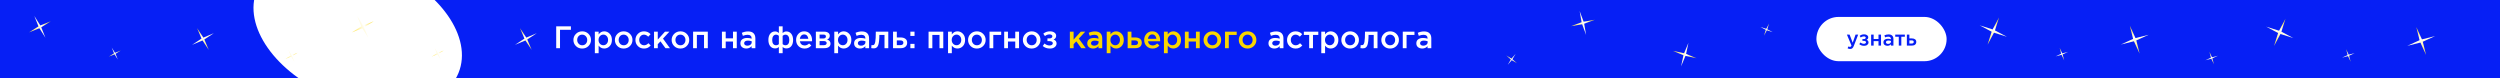 <svg width="1920" height="60" viewBox="0 0 1920 60" fill="none" xmlns="http://www.w3.org/2000/svg">
<g clip-path="url(#clip0_1271_234)">
<rect width="1920" height="60" fill="#061FF5"/>
<path d="M427.16 37V20.2H438.464V22.864H430.088V37H427.16ZM447.098 37.288C445.178 37.288 443.578 36.648 442.298 35.368C441.018 34.088 440.378 32.528 440.378 30.688C440.378 28.848 441.026 27.288 442.322 26.008C443.618 24.712 445.226 24.064 447.146 24.064C449.066 24.064 450.666 24.704 451.946 25.984C453.242 27.264 453.89 28.832 453.89 30.688C453.89 32.512 453.242 34.072 451.946 35.368C450.65 36.648 449.034 37.288 447.098 37.288ZM447.146 34.768C448.298 34.768 449.226 34.376 449.93 33.592C450.634 32.808 450.986 31.84 450.986 30.688C450.986 29.552 450.618 28.592 449.882 27.808C449.146 27.008 448.218 26.608 447.098 26.608C445.962 26.608 445.042 27 444.338 27.784C443.634 28.568 443.282 29.536 443.282 30.688C443.282 31.808 443.65 32.768 444.386 33.568C445.122 34.368 446.042 34.768 447.146 34.768ZM456.847 40.84V24.328H459.751V26.44C460.871 24.856 462.303 24.064 464.047 24.064C465.647 24.064 467.031 24.664 468.199 25.864C469.367 27.048 469.951 28.656 469.951 30.688C469.951 32.688 469.367 34.288 468.199 35.488C467.031 36.672 465.647 37.264 464.047 37.264C462.303 37.264 460.871 36.52 459.751 35.032V40.84H456.847ZM463.375 34.744C464.399 34.744 465.255 34.368 465.943 33.616C466.647 32.864 466.999 31.872 466.999 30.64C466.999 29.44 466.647 28.464 465.943 27.712C465.239 26.96 464.383 26.584 463.375 26.584C462.367 26.584 461.495 26.968 460.759 27.736C460.039 28.504 459.679 29.488 459.679 30.688C459.679 31.872 460.039 32.848 460.759 33.616C461.495 34.368 462.367 34.744 463.375 34.744ZM478.95 37.288C477.03 37.288 475.43 36.648 474.15 35.368C472.87 34.088 472.23 32.528 472.23 30.688C472.23 28.848 472.878 27.288 474.174 26.008C475.47 24.712 477.078 24.064 478.998 24.064C480.918 24.064 482.518 24.704 483.798 25.984C485.094 27.264 485.742 28.832 485.742 30.688C485.742 32.512 485.094 34.072 483.798 35.368C482.502 36.648 480.886 37.288 478.95 37.288ZM478.998 34.768C480.15 34.768 481.078 34.376 481.782 33.592C482.486 32.808 482.838 31.84 482.838 30.688C482.838 29.552 482.47 28.592 481.734 27.808C480.998 27.008 480.07 26.608 478.95 26.608C477.814 26.608 476.894 27 476.19 27.784C475.486 28.568 475.134 29.536 475.134 30.688C475.134 31.808 475.502 32.768 476.238 33.568C476.974 34.368 477.894 34.768 478.998 34.768ZM494.555 37.288C492.683 37.288 491.123 36.656 489.875 35.392C488.627 34.112 488.003 32.56 488.003 30.736V30.688C488.003 28.864 488.627 27.304 489.875 26.008C491.139 24.712 492.707 24.064 494.579 24.064C496.627 24.064 498.315 24.792 499.643 26.248L497.843 28.192C496.835 27.136 495.739 26.608 494.555 26.608C493.515 26.608 492.643 27 491.939 27.784C491.251 28.568 490.907 29.52 490.907 30.64V30.688C490.907 31.84 491.259 32.808 491.963 33.592C492.683 34.376 493.595 34.768 494.699 34.768C495.867 34.768 496.963 34.24 497.987 33.184L499.739 34.912C499.051 35.68 498.299 36.272 497.483 36.688C496.683 37.088 495.707 37.288 494.555 37.288ZM502.293 37V24.328H505.173V30.4L510.693 24.328H514.101L509.181 29.656L514.509 37H511.077L507.237 31.768L505.173 33.952V37H502.293ZM522.543 37.288C520.623 37.288 519.023 36.648 517.743 35.368C516.463 34.088 515.823 32.528 515.823 30.688C515.823 28.848 516.471 27.288 517.767 26.008C519.063 24.712 520.671 24.064 522.591 24.064C524.511 24.064 526.111 24.704 527.391 25.984C528.687 27.264 529.335 28.832 529.335 30.688C529.335 32.512 528.687 34.072 527.391 35.368C526.095 36.648 524.479 37.288 522.543 37.288ZM522.591 34.768C523.743 34.768 524.671 34.376 525.375 33.592C526.079 32.808 526.431 31.84 526.431 30.688C526.431 29.552 526.063 28.592 525.327 27.808C524.591 27.008 523.663 26.608 522.543 26.608C521.407 26.608 520.487 27 519.783 27.784C519.079 28.568 518.727 29.536 518.727 30.688C518.727 31.808 519.095 32.768 519.831 33.568C520.567 34.368 521.487 34.768 522.591 34.768ZM532.293 37V24.328H543.597V37H540.693V26.824H535.197V37H532.293ZM554.441 37V24.328H557.345V29.464H562.937V24.328H565.841V37H562.937V31.888H557.345V37H554.441ZM580.12 37H577.24V35.44C576.216 36.656 574.848 37.264 573.136 37.264C571.872 37.264 570.8 36.92 569.92 36.232C569.056 35.528 568.624 34.552 568.624 33.304C568.624 31.944 569.096 30.912 570.04 30.208C570.984 29.504 572.224 29.152 573.76 29.152C574.992 29.152 576.16 29.328 577.264 29.68V29.44C577.264 28.56 576.992 27.888 576.448 27.424C575.92 26.96 575.152 26.728 574.144 26.728C572.992 26.728 571.784 26.992 570.52 27.52L569.728 25.192C571.296 24.488 572.904 24.136 574.552 24.136C576.392 24.136 577.776 24.6 578.704 25.528C579.648 26.456 580.12 27.776 580.12 29.488V37ZM577.312 32.416V31.696C576.448 31.36 575.48 31.192 574.408 31.192C573.496 31.192 572.784 31.368 572.272 31.72C571.76 32.072 571.504 32.568 571.504 33.208C571.504 33.784 571.736 34.24 572.2 34.576C572.664 34.912 573.248 35.08 573.952 35.08C574.928 35.08 575.728 34.832 576.352 34.336C576.992 33.84 577.312 33.2 577.312 32.416ZM598.161 40.84V36.088C597.393 36.824 596.425 37.192 595.257 37.192C593.721 37.192 592.481 36.616 591.537 35.464C590.593 34.296 590.121 32.696 590.121 30.664C590.121 28.648 590.593 27.056 591.537 25.888C592.497 24.72 593.745 24.136 595.281 24.136C596.385 24.136 597.345 24.56 598.161 25.408V20.2H601.065V25.408C601.881 24.56 602.841 24.136 603.945 24.136C605.481 24.136 606.721 24.728 607.665 25.912C608.625 27.08 609.105 28.672 609.105 30.688C609.105 32.72 608.633 34.312 607.689 35.464C606.745 36.616 605.505 37.192 603.969 37.192C602.801 37.192 601.833 36.824 601.065 36.088V40.84H598.161ZM596.121 34.768C596.841 34.768 597.521 34.488 598.161 33.928V27.496C597.521 26.904 596.841 26.608 596.121 26.608C595.129 26.608 594.369 26.976 593.841 27.712C593.313 28.448 593.049 29.448 593.049 30.712C593.049 31.992 593.305 32.992 593.817 33.712C594.345 34.416 595.113 34.768 596.121 34.768ZM603.129 34.768C604.137 34.768 604.897 34.416 605.409 33.712C605.921 32.992 606.177 31.984 606.177 30.688C606.177 29.44 605.913 28.448 605.385 27.712C604.873 26.976 604.121 26.608 603.129 26.608C602.457 26.608 601.769 26.904 601.065 27.496V33.928C601.705 34.488 602.393 34.768 603.129 34.768ZM617.905 37.288C616.049 37.288 614.497 36.672 613.249 35.44C612.017 34.208 611.401 32.616 611.401 30.664C611.401 28.824 611.985 27.264 613.153 25.984C614.321 24.704 615.801 24.064 617.593 24.064C619.513 24.064 621.001 24.72 622.057 26.032C623.129 27.328 623.665 28.944 623.665 30.88C623.665 31.232 623.649 31.504 623.617 31.696H614.305C614.465 32.704 614.873 33.496 615.529 34.072C616.185 34.632 616.993 34.912 617.953 34.912C619.201 34.912 620.345 34.408 621.385 33.4L623.089 34.912C621.777 36.496 620.049 37.288 617.905 37.288ZM614.281 29.776H620.785C620.689 28.8 620.361 28 619.801 27.376C619.241 26.752 618.497 26.44 617.569 26.44C616.689 26.44 615.953 26.752 615.361 27.376C614.769 27.984 614.409 28.784 614.281 29.776ZM626.582 37V24.328H633.086C634.35 24.328 635.358 24.616 636.11 25.192C636.878 25.752 637.262 26.52 637.262 27.496C637.262 28.824 636.582 29.792 635.222 30.4C636.966 30.896 637.838 31.952 637.838 33.568C637.838 34.64 637.414 35.48 636.566 36.088C635.734 36.696 634.598 37 633.158 37H626.582ZM629.438 34.696H632.726C633.414 34.696 633.942 34.552 634.31 34.264C634.694 33.96 634.886 33.56 634.886 33.064C634.886 32.584 634.686 32.208 634.286 31.936C633.902 31.664 633.334 31.528 632.582 31.528H629.438V34.696ZM629.438 29.56H632.414C633.006 29.56 633.47 29.416 633.806 29.128C634.142 28.84 634.31 28.464 634.31 28C634.31 27.568 634.158 27.224 633.854 26.968C633.55 26.696 633.086 26.56 632.462 26.56H629.438V29.56ZM640.738 40.84V24.328H643.642V26.44C644.762 24.856 646.194 24.064 647.938 24.064C649.538 24.064 650.922 24.664 652.09 25.864C653.258 27.048 653.842 28.656 653.842 30.688C653.842 32.688 653.258 34.288 652.09 35.488C650.922 36.672 649.538 37.264 647.938 37.264C646.194 37.264 644.762 36.52 643.642 35.032V40.84H640.738ZM647.266 34.744C648.29 34.744 649.146 34.368 649.834 33.616C650.538 32.864 650.89 31.872 650.89 30.64C650.89 29.44 650.538 28.464 649.834 27.712C649.13 26.96 648.274 26.584 647.266 26.584C646.258 26.584 645.386 26.968 644.65 27.736C643.93 28.504 643.57 29.488 643.57 30.688C643.57 31.872 643.93 32.848 644.65 33.616C645.386 34.368 646.258 34.744 647.266 34.744ZM667.448 37H664.568V35.44C663.544 36.656 662.176 37.264 660.464 37.264C659.2 37.264 658.128 36.92 657.248 36.232C656.384 35.528 655.952 34.552 655.952 33.304C655.952 31.944 656.424 30.912 657.368 30.208C658.312 29.504 659.552 29.152 661.088 29.152C662.32 29.152 663.488 29.328 664.592 29.68V29.44C664.592 28.56 664.32 27.888 663.776 27.424C663.248 26.96 662.48 26.728 661.472 26.728C660.32 26.728 659.112 26.992 657.848 27.52L657.056 25.192C658.624 24.488 660.232 24.136 661.88 24.136C663.72 24.136 665.104 24.6 666.032 25.528C666.976 26.456 667.448 27.776 667.448 29.488V37ZM664.64 32.416V31.696C663.776 31.36 662.808 31.192 661.736 31.192C660.824 31.192 660.112 31.368 659.6 31.72C659.088 32.072 658.832 32.568 658.832 33.208C658.832 33.784 659.064 34.24 659.528 34.576C659.992 34.912 660.576 35.08 661.28 35.08C662.256 35.08 663.056 34.832 663.68 34.336C664.32 33.84 664.64 33.2 664.64 32.416ZM670.806 37.144C670.342 37.144 669.774 37.088 669.102 36.976L669.318 34.6C669.574 34.664 669.854 34.696 670.158 34.696C670.494 34.696 670.766 34.648 670.974 34.552C671.198 34.456 671.422 34.216 671.646 33.832C671.886 33.432 672.07 32.872 672.198 32.152C672.326 31.432 672.43 30.424 672.51 29.128C672.59 27.816 672.63 26.216 672.63 24.328H682.206V37H679.302V26.824H675.342C675.342 28.632 675.27 30.168 675.126 31.432C674.982 32.696 674.79 33.696 674.55 34.432C674.326 35.168 674.006 35.744 673.59 36.16C673.19 36.56 672.782 36.824 672.366 36.952C671.95 37.08 671.43 37.144 670.806 37.144ZM685.855 37V24.328H688.759V28.768H691.663C693.167 28.768 694.383 29.104 695.311 29.776C696.239 30.448 696.703 31.448 696.703 32.776C696.703 34.088 696.271 35.12 695.407 35.872C694.543 36.624 693.367 37 691.879 37H685.855ZM688.759 34.648H691.495C692.231 34.648 692.799 34.488 693.199 34.168C693.599 33.848 693.799 33.384 693.799 32.776C693.799 32.216 693.591 31.784 693.175 31.48C692.775 31.176 692.199 31.024 691.447 31.024H688.759V34.648ZM699.166 27.616V24.328H702.358V27.616H699.166ZM699.166 37V33.712H702.358V37H699.166ZM713.137 37V24.328H724.441V37H721.537V26.824H716.041V37H713.137ZM728.09 40.84V24.328H730.994V26.44C732.114 24.856 733.546 24.064 735.29 24.064C736.89 24.064 738.274 24.664 739.442 25.864C740.61 27.048 741.194 28.656 741.194 30.688C741.194 32.688 740.61 34.288 739.442 35.488C738.274 36.672 736.89 37.264 735.29 37.264C733.546 37.264 732.114 36.52 730.994 35.032V40.84H728.09ZM734.618 34.744C735.642 34.744 736.498 34.368 737.186 33.616C737.89 32.864 738.242 31.872 738.242 30.64C738.242 29.44 737.89 28.464 737.186 27.712C736.482 26.96 735.626 26.584 734.618 26.584C733.61 26.584 732.738 26.968 732.002 27.736C731.282 28.504 730.922 29.488 730.922 30.688C730.922 31.872 731.282 32.848 732.002 33.616C732.738 34.368 733.61 34.744 734.618 34.744ZM750.192 37.288C748.272 37.288 746.672 36.648 745.392 35.368C744.112 34.088 743.472 32.528 743.472 30.688C743.472 28.848 744.12 27.288 745.416 26.008C746.712 24.712 748.32 24.064 750.24 24.064C752.16 24.064 753.76 24.704 755.04 25.984C756.336 27.264 756.984 28.832 756.984 30.688C756.984 32.512 756.336 34.072 755.04 35.368C753.744 36.648 752.128 37.288 750.192 37.288ZM750.24 34.768C751.392 34.768 752.32 34.376 753.024 33.592C753.728 32.808 754.08 31.84 754.08 30.688C754.08 29.552 753.712 28.592 752.976 27.808C752.24 27.008 751.312 26.608 750.192 26.608C749.056 26.608 748.136 27 747.432 27.784C746.728 28.568 746.376 29.536 746.376 30.688C746.376 31.808 746.744 32.768 747.48 33.568C748.216 34.368 749.136 34.768 750.24 34.768ZM759.941 37V24.328H768.917V26.824H762.845V37H759.941ZM771.215 37V24.328H774.119V29.464H779.711V24.328H782.615V37H779.711V31.888H774.119V37H771.215ZM792.286 37.288C790.366 37.288 788.766 36.648 787.486 35.368C786.206 34.088 785.566 32.528 785.566 30.688C785.566 28.848 786.214 27.288 787.51 26.008C788.806 24.712 790.414 24.064 792.334 24.064C794.254 24.064 795.854 24.704 797.134 25.984C798.43 27.264 799.078 28.832 799.078 30.688C799.078 32.512 798.43 34.072 797.134 35.368C795.838 36.648 794.222 37.288 792.286 37.288ZM792.334 34.768C793.486 34.768 794.414 34.376 795.118 33.592C795.822 32.808 796.174 31.84 796.174 30.688C796.174 29.552 795.806 28.592 795.07 27.808C794.334 27.008 793.406 26.608 792.286 26.608C791.15 26.608 790.23 27 789.526 27.784C788.822 28.568 788.47 29.536 788.47 30.688C788.47 31.808 788.838 32.768 789.574 33.568C790.31 34.368 791.23 34.768 792.334 34.768ZM806.355 37.288C804.179 37.288 802.331 36.64 800.811 35.344L802.179 33.424C803.363 34.432 804.691 34.936 806.163 34.936C806.835 34.936 807.403 34.776 807.867 34.456C808.331 34.12 808.563 33.696 808.563 33.184C808.563 32.704 808.339 32.32 807.891 32.032C807.443 31.744 806.811 31.6 805.995 31.6H804.435V29.512H805.995C806.667 29.512 807.203 29.36 807.603 29.056C808.019 28.736 808.227 28.336 808.227 27.856C808.227 27.424 808.027 27.08 807.627 26.824C807.243 26.552 806.747 26.416 806.139 26.416C804.731 26.416 803.531 26.848 802.539 27.712L801.243 25.888C802.635 24.672 804.355 24.064 806.403 24.064C807.795 24.064 808.931 24.384 809.811 25.024C810.691 25.664 811.131 26.48 811.131 27.472C811.131 28.816 810.467 29.776 809.139 30.352C810.675 30.896 811.443 31.92 811.443 33.424C811.443 34.512 810.971 35.432 810.027 36.184C809.083 36.92 807.859 37.288 806.355 37.288ZM985.683 37H982.803V35.44C981.779 36.656 980.411 37.264 978.699 37.264C977.435 37.264 976.363 36.92 975.483 36.232C974.619 35.528 974.187 34.552 974.187 33.304C974.187 31.944 974.659 30.912 975.603 30.208C976.547 29.504 977.787 29.152 979.323 29.152C980.555 29.152 981.723 29.328 982.827 29.68V29.44C982.827 28.56 982.555 27.888 982.011 27.424C981.483 26.96 980.715 26.728 979.707 26.728C978.555 26.728 977.347 26.992 976.083 27.52L975.291 25.192C976.859 24.488 978.467 24.136 980.115 24.136C981.955 24.136 983.339 24.6 984.267 25.528C985.211 26.456 985.683 27.776 985.683 29.488V37ZM982.875 32.416V31.696C982.011 31.36 981.043 31.192 979.971 31.192C979.059 31.192 978.347 31.368 977.835 31.72C977.323 32.072 977.067 32.568 977.067 33.208C977.067 33.784 977.299 34.24 977.763 34.576C978.227 34.912 978.811 35.08 979.515 35.08C980.491 35.08 981.291 34.832 981.915 34.336C982.555 33.84 982.875 33.2 982.875 32.416ZM994.993 37.288C993.121 37.288 991.561 36.656 990.312 35.392C989.065 34.112 988.441 32.56 988.441 30.736V30.688C988.441 28.864 989.065 27.304 990.312 26.008C991.577 24.712 993.145 24.064 995.017 24.064C997.065 24.064 998.753 24.792 1000.08 26.248L998.281 28.192C997.273 27.136 996.177 26.608 994.993 26.608C993.953 26.608 993.081 27 992.377 27.784C991.689 28.568 991.345 29.52 991.345 30.64V30.688C991.345 31.84 991.697 32.808 992.401 33.592C993.121 34.376 994.033 34.768 995.137 34.768C996.305 34.768 997.401 34.24 998.425 33.184L1000.18 34.912C999.489 35.68 998.737 36.272 997.921 36.688C997.121 37.088 996.145 37.288 994.993 37.288ZM1005.44 37V26.824H1001.36V24.328H1012.45V26.824H1008.37V37H1005.44ZM1014.75 40.84V24.328H1017.66V26.44C1018.78 24.856 1020.21 24.064 1021.95 24.064C1023.55 24.064 1024.94 24.664 1026.11 25.864C1027.27 27.048 1027.86 28.656 1027.86 30.688C1027.86 32.688 1027.27 34.288 1026.11 35.488C1024.94 36.672 1023.55 37.264 1021.95 37.264C1020.21 37.264 1018.78 36.52 1017.66 35.032V40.84H1014.75ZM1021.28 34.744C1022.31 34.744 1023.16 34.368 1023.85 33.616C1024.55 32.864 1024.91 31.872 1024.91 30.64C1024.91 29.44 1024.55 28.464 1023.85 27.712C1023.15 26.96 1022.29 26.584 1021.28 26.584C1020.27 26.584 1019.4 26.968 1018.67 27.736C1017.95 28.504 1017.59 29.488 1017.59 30.688C1017.59 31.872 1017.95 32.848 1018.67 33.616C1019.4 34.368 1020.27 34.744 1021.28 34.744ZM1036.86 37.288C1034.94 37.288 1033.34 36.648 1032.06 35.368C1030.78 34.088 1030.14 32.528 1030.14 30.688C1030.14 28.848 1030.78 27.288 1032.08 26.008C1033.38 24.712 1034.98 24.064 1036.9 24.064C1038.82 24.064 1040.42 24.704 1041.7 25.984C1043 27.264 1043.65 28.832 1043.65 30.688C1043.65 32.512 1043 34.072 1041.7 35.368C1040.41 36.648 1038.79 37.288 1036.86 37.288ZM1036.9 34.768C1038.06 34.768 1038.98 34.376 1039.69 33.592C1040.39 32.808 1040.74 31.84 1040.74 30.688C1040.74 29.552 1040.38 28.592 1039.64 27.808C1038.9 27.008 1037.98 26.608 1036.86 26.608C1035.72 26.608 1034.8 27 1034.1 27.784C1033.39 28.568 1033.04 29.536 1033.04 30.688C1033.04 31.808 1033.41 32.768 1034.14 33.568C1034.88 34.368 1035.8 34.768 1036.9 34.768ZM1046.51 37.144C1046.05 37.144 1045.48 37.088 1044.81 36.976L1045.02 34.6C1045.28 34.664 1045.56 34.696 1045.86 34.696C1046.2 34.696 1046.47 34.648 1046.68 34.552C1046.9 34.456 1047.13 34.216 1047.35 33.832C1047.59 33.432 1047.77 32.872 1047.9 32.152C1048.03 31.432 1048.13 30.424 1048.21 29.128C1048.29 27.816 1048.33 26.216 1048.33 24.328H1057.91V37H1055.01V26.824H1051.05C1051.05 28.632 1050.97 30.168 1050.83 31.432C1050.69 32.696 1050.49 33.696 1050.25 34.432C1050.03 35.168 1049.71 35.744 1049.29 36.16C1048.89 36.56 1048.49 36.824 1048.07 36.952C1047.65 37.08 1047.13 37.144 1046.51 37.144ZM1067.58 37.288C1065.66 37.288 1064.06 36.648 1062.78 35.368C1061.5 34.088 1060.86 32.528 1060.86 30.688C1060.86 28.848 1061.51 27.288 1062.81 26.008C1064.1 24.712 1065.71 24.064 1067.63 24.064C1069.55 24.064 1071.15 24.704 1072.43 25.984C1073.73 27.264 1074.37 28.832 1074.37 30.688C1074.37 32.512 1073.73 34.072 1072.43 35.368C1071.13 36.648 1069.52 37.288 1067.58 37.288ZM1067.63 34.768C1068.78 34.768 1069.71 34.376 1070.41 33.592C1071.12 32.808 1071.47 31.84 1071.47 30.688C1071.47 29.552 1071.1 28.592 1070.37 27.808C1069.63 27.008 1068.7 26.608 1067.58 26.608C1066.45 26.608 1065.53 27 1064.82 27.784C1064.12 28.568 1063.77 29.536 1063.77 30.688C1063.77 31.808 1064.13 32.768 1064.87 33.568C1065.61 34.368 1066.53 34.768 1067.63 34.768ZM1077.33 37V24.328H1086.31V26.824H1080.24V37H1077.33ZM1099.24 37H1096.36V35.44C1095.33 36.656 1093.97 37.264 1092.25 37.264C1090.99 37.264 1089.92 36.92 1089.04 36.232C1088.17 35.528 1087.74 34.552 1087.74 33.304C1087.74 31.944 1088.21 30.912 1089.16 30.208C1090.1 29.504 1091.34 29.152 1092.88 29.152C1094.11 29.152 1095.28 29.328 1096.38 29.68V29.44C1096.38 28.56 1096.11 27.888 1095.57 27.424C1095.04 26.96 1094.27 26.728 1093.26 26.728C1092.11 26.728 1090.9 26.992 1089.64 27.52L1088.85 25.192C1090.41 24.488 1092.02 24.136 1093.67 24.136C1095.51 24.136 1096.89 24.6 1097.82 25.528C1098.77 26.456 1099.24 27.776 1099.24 29.488V37ZM1096.43 32.416V31.696C1095.57 31.36 1094.6 31.192 1093.53 31.192C1092.61 31.192 1091.9 31.368 1091.39 31.72C1090.88 32.072 1090.62 32.568 1090.62 33.208C1090.62 33.784 1090.85 34.24 1091.32 34.576C1091.78 34.912 1092.37 35.08 1093.07 35.08C1094.05 35.08 1094.85 34.832 1095.47 34.336C1096.11 33.84 1096.43 33.2 1096.43 32.416Z" fill="white"/>
<path d="M821.652 37V24.328H824.532V30.4L830.052 24.328H833.46L828.54 29.656L833.868 37H830.436L826.596 31.768L824.532 33.952V37H821.652ZM846.511 37H843.631V35.44C842.607 36.656 841.239 37.264 839.527 37.264C838.263 37.264 837.191 36.92 836.311 36.232C835.447 35.528 835.015 34.552 835.015 33.304C835.015 31.944 835.487 30.912 836.431 30.208C837.375 29.504 838.615 29.152 840.151 29.152C841.383 29.152 842.551 29.328 843.655 29.68V29.44C843.655 28.56 843.383 27.888 842.839 27.424C842.311 26.96 841.543 26.728 840.535 26.728C839.383 26.728 838.175 26.992 836.911 27.52L836.119 25.192C837.687 24.488 839.295 24.136 840.943 24.136C842.783 24.136 844.167 24.6 845.095 25.528C846.039 26.456 846.511 27.776 846.511 29.488V37ZM843.703 32.416V31.696C842.839 31.36 841.871 31.192 840.799 31.192C839.887 31.192 839.175 31.368 838.663 31.72C838.151 32.072 837.895 32.568 837.895 33.208C837.895 33.784 838.127 34.24 838.591 34.576C839.055 34.912 839.639 35.08 840.343 35.08C841.319 35.08 842.119 34.832 842.743 34.336C843.383 33.84 843.703 33.2 843.703 32.416ZM849.965 40.84V24.328H852.869V26.44C853.989 24.856 855.421 24.064 857.165 24.064C858.765 24.064 860.149 24.664 861.317 25.864C862.485 27.048 863.069 28.656 863.069 30.688C863.069 32.688 862.485 34.288 861.317 35.488C860.149 36.672 858.765 37.264 857.165 37.264C855.421 37.264 853.989 36.52 852.869 35.032V40.84H849.965ZM856.493 34.744C857.517 34.744 858.373 34.368 859.061 33.616C859.765 32.864 860.117 31.872 860.117 30.64C860.117 29.44 859.765 28.464 859.061 27.712C858.357 26.96 857.501 26.584 856.493 26.584C855.485 26.584 854.613 26.968 853.877 27.736C853.157 28.504 852.797 29.488 852.797 30.688C852.797 31.872 853.157 32.848 853.877 33.616C854.613 34.368 855.485 34.744 856.493 34.744ZM866.043 37V24.328H868.947V28.768H871.851C873.355 28.768 874.571 29.104 875.499 29.776C876.427 30.448 876.891 31.448 876.891 32.776C876.891 34.088 876.459 35.12 875.595 35.872C874.731 36.624 873.555 37 872.067 37H866.043ZM868.947 34.648H871.683C872.419 34.648 872.987 34.488 873.387 34.168C873.787 33.848 873.987 33.384 873.987 32.776C873.987 32.216 873.779 31.784 873.363 31.48C872.963 31.176 872.387 31.024 871.635 31.024H868.947V34.648ZM885.234 37.288C883.378 37.288 881.826 36.672 880.578 35.44C879.346 34.208 878.73 32.616 878.73 30.664C878.73 28.824 879.314 27.264 880.482 25.984C881.65 24.704 883.13 24.064 884.922 24.064C886.842 24.064 888.33 24.72 889.386 26.032C890.458 27.328 890.994 28.944 890.994 30.88C890.994 31.232 890.978 31.504 890.946 31.696H881.634C881.794 32.704 882.202 33.496 882.858 34.072C883.514 34.632 884.322 34.912 885.282 34.912C886.53 34.912 887.674 34.408 888.714 33.4L890.418 34.912C889.106 36.496 887.378 37.288 885.234 37.288ZM881.61 29.776H888.114C888.018 28.8 887.69 28 887.13 27.376C886.57 26.752 885.826 26.44 884.898 26.44C884.018 26.44 883.282 26.752 882.69 27.376C882.098 27.984 881.738 28.784 881.61 29.776ZM893.91 40.84V24.328H896.814V26.44C897.934 24.856 899.366 24.064 901.11 24.064C902.71 24.064 904.094 24.664 905.262 25.864C906.43 27.048 907.014 28.656 907.014 30.688C907.014 32.688 906.43 34.288 905.262 35.488C904.094 36.672 902.71 37.264 901.11 37.264C899.366 37.264 897.934 36.52 896.814 35.032V40.84H893.91ZM900.438 34.744C901.462 34.744 902.318 34.368 903.006 33.616C903.71 32.864 904.062 31.872 904.062 30.64C904.062 29.44 903.71 28.464 903.006 27.712C902.302 26.96 901.446 26.584 900.438 26.584C899.43 26.584 898.558 26.968 897.822 27.736C897.102 28.504 896.742 29.488 896.742 30.688C896.742 31.872 897.102 32.848 897.822 33.616C898.558 34.368 899.43 34.744 900.438 34.744ZM909.988 37V24.328H912.892V29.464H918.484V24.328H921.388V37H918.484V31.888H912.892V37H909.988ZM931.059 37.288C929.139 37.288 927.539 36.648 926.259 35.368C924.979 34.088 924.339 32.528 924.339 30.688C924.339 28.848 924.987 27.288 926.283 26.008C927.579 24.712 929.187 24.064 931.107 24.064C933.027 24.064 934.627 24.704 935.907 25.984C937.203 27.264 937.851 28.832 937.851 30.688C937.851 32.512 937.203 34.072 935.907 35.368C934.611 36.648 932.995 37.288 931.059 37.288ZM931.107 34.768C932.259 34.768 933.187 34.376 933.891 33.592C934.595 32.808 934.947 31.84 934.947 30.688C934.947 29.552 934.579 28.592 933.843 27.808C933.107 27.008 932.179 26.608 931.059 26.608C929.923 26.608 929.003 27 928.299 27.784C927.595 28.568 927.243 29.536 927.243 30.688C927.243 31.808 927.611 32.768 928.347 33.568C929.083 34.368 930.003 34.768 931.107 34.768ZM940.808 37V24.328H949.784V26.824H943.712V37H940.808ZM958.106 37.288C956.186 37.288 954.586 36.648 953.306 35.368C952.026 34.088 951.386 32.528 951.386 30.688C951.386 28.848 952.034 27.288 953.33 26.008C954.626 24.712 956.234 24.064 958.154 24.064C960.074 24.064 961.674 24.704 962.954 25.984C964.25 27.264 964.898 28.832 964.898 30.688C964.898 32.512 964.25 34.072 962.954 35.368C961.658 36.648 960.042 37.288 958.106 37.288ZM958.154 34.768C959.306 34.768 960.234 34.376 960.938 33.592C961.642 32.808 961.994 31.84 961.994 30.688C961.994 29.552 961.626 28.592 960.89 27.808C960.154 27.008 959.226 26.608 958.106 26.608C956.97 26.608 956.05 27 955.346 27.784C954.642 28.568 954.29 29.536 954.29 30.688C954.29 31.808 954.658 32.768 955.394 33.568C956.13 34.368 957.05 34.768 958.154 34.768Z" fill="#F9D600"/>
<rect x="1395" y="13" width="100" height="34" rx="17" fill="white"/>
<path d="M1420.94 37.608C1420.24 37.608 1419.57 37.437 1418.94 37.096L1419.6 35.656C1419.99 35.869 1420.37 35.976 1420.74 35.976C1421.01 35.976 1421.24 35.901 1421.42 35.752C1421.61 35.613 1421.78 35.363 1421.94 35L1418.42 26.552H1420.48L1422.88 32.824L1425.07 26.552H1427.09L1423.73 35.24C1423.39 36.104 1423.01 36.712 1422.59 37.064C1422.18 37.427 1421.63 37.608 1420.94 37.608ZM1431.63 35.192C1430.18 35.192 1428.94 34.76 1427.93 33.896L1428.84 32.616C1429.63 33.288 1430.52 33.624 1431.5 33.624C1431.95 33.624 1432.33 33.517 1432.64 33.304C1432.94 33.08 1433.1 32.797 1433.1 32.456C1433.1 32.136 1432.95 31.88 1432.65 31.688C1432.35 31.496 1431.93 31.4 1431.39 31.4H1430.35V30.008H1431.39C1431.84 30.008 1432.19 29.907 1432.46 29.704C1432.74 29.491 1432.88 29.224 1432.88 28.904C1432.88 28.616 1432.74 28.387 1432.48 28.216C1432.22 28.035 1431.89 27.944 1431.48 27.944C1430.54 27.944 1429.74 28.232 1429.08 28.808L1428.22 27.592C1429.15 26.781 1430.29 26.376 1431.66 26.376C1432.59 26.376 1433.34 26.589 1433.93 27.016C1434.52 27.443 1434.81 27.987 1434.81 28.648C1434.81 29.544 1434.37 30.184 1433.48 30.568C1434.51 30.931 1435.02 31.613 1435.02 32.616C1435.02 33.341 1434.7 33.955 1434.08 34.456C1433.45 34.947 1432.63 35.192 1431.63 35.192ZM1437.03 35V26.552H1438.96V29.976H1442.69V26.552H1444.63V35H1442.69V31.592H1438.96V35H1437.03ZM1454.15 35H1452.23V33.96C1451.55 34.771 1450.63 35.176 1449.49 35.176C1448.65 35.176 1447.93 34.947 1447.35 34.488C1446.77 34.019 1446.48 33.368 1446.48 32.536C1446.48 31.629 1446.8 30.941 1447.43 30.472C1448.06 30.003 1448.88 29.768 1449.91 29.768C1450.73 29.768 1451.51 29.885 1452.24 30.12V29.96C1452.24 29.373 1452.06 28.925 1451.7 28.616C1451.35 28.307 1450.84 28.152 1450.16 28.152C1449.4 28.152 1448.59 28.328 1447.75 28.68L1447.22 27.128C1448.27 26.659 1449.34 26.424 1450.44 26.424C1451.66 26.424 1452.59 26.733 1453.2 27.352C1453.83 27.971 1454.15 28.851 1454.15 29.992V35ZM1452.28 31.944V31.464C1451.7 31.24 1451.05 31.128 1450.34 31.128C1449.73 31.128 1449.26 31.245 1448.92 31.48C1448.57 31.715 1448.4 32.045 1448.4 32.472C1448.4 32.856 1448.56 33.16 1448.87 33.384C1449.18 33.608 1449.57 33.72 1450.04 33.72C1450.69 33.72 1451.22 33.555 1451.64 33.224C1452.06 32.893 1452.28 32.467 1452.28 31.944ZM1458.26 35V28.216H1455.54V26.552H1462.93V28.216H1460.21V35H1458.26ZM1464.47 35V26.552H1466.4V29.512H1468.34C1469.34 29.512 1470.15 29.736 1470.77 30.184C1471.39 30.632 1471.7 31.299 1471.7 32.184C1471.7 33.059 1471.41 33.747 1470.83 34.248C1470.26 34.749 1469.47 35 1468.48 35H1464.47ZM1466.4 33.432H1468.23C1468.72 33.432 1469.1 33.325 1469.36 33.112C1469.63 32.899 1469.76 32.589 1469.76 32.184C1469.76 31.811 1469.62 31.523 1469.35 31.32C1469.08 31.117 1468.7 31.016 1468.19 31.016H1466.4V33.432Z" fill="#061FF5"/>
<g filter="url(#filter0_f_1271_234)">
<ellipse cx="274.722" cy="24.265" rx="83.676" ry="53.482" transform="rotate(22.332 274.722 24.265)" fill="white"/>
</g>
<path d="M399.376 21.6L404.189 28.884L412.234 25.492L404.95 30.306L408.342 38.351L403.529 31.067L395.483 34.459L402.768 29.645L399.376 21.6Z" fill="url(#paint0_linear_1271_234)"/>
<path d="M151.376 21.6L156.189 28.884L164.234 25.492L156.95 30.306L160.342 38.351L155.529 31.067L147.483 34.459L154.768 29.645L151.376 21.6Z" fill="url(#paint1_linear_1271_234)"/>
<path d="M1224.82 15.172L1216.64 18.215L1218.12 26.819L1215.08 18.636L1206.48 20.123L1214.66 17.079L1213.17 8.475L1216.22 16.659L1224.82 15.172Z" fill="url(#paint2_linear_1271_234)"/>
<path d="M1302.97 44.744L1294.43 42.915L1291.07 50.971L1292.89 42.433L1284.84 39.066L1293.38 40.895L1296.74 32.839L1294.92 41.376L1302.97 44.744Z" fill="url(#paint3_linear_1271_234)"/>
<path d="M1165.08 48.594L1161.03 46.203L1157.94 49.745L1160.33 45.694L1156.79 42.599L1160.84 44.99L1163.93 41.448L1161.54 45.499L1165.08 48.594Z" fill="url(#paint4_linear_1271_234)"/>
<path d="M340.706 38.822L336.73 41.336L338.469 45.706L335.956 41.73L331.586 43.469L335.562 40.956L333.823 36.586L336.336 40.562L340.706 38.822Z" fill="url(#paint5_linear_1271_234)"/>
<path d="M92.706 38.822L88.73 41.336L90.469 45.706L87.956 41.73L83.586 43.469L87.562 40.956L85.823 36.586L88.336 40.562L92.706 38.822Z" fill="url(#paint6_linear_1271_234)"/>
<path d="M228.444 40.56L224.468 43.074L226.207 47.444L223.694 43.468L219.323 45.207L223.3 42.694L221.56 38.323L224.074 42.3L228.444 40.56Z" fill="url(#paint7_linear_1271_234)"/>
<path d="M286.968 16.356L279.683 20.96L282.87 28.968L278.265 21.683L270.257 24.87L277.542 20.265L274.356 12.257L278.961 19.543L286.968 16.356Z" fill="url(#paint8_linear_1271_234)"/>
<path d="M38.968 16.356L31.683 20.96L34.87 28.968L30.265 21.683L22.257 24.87L29.543 20.265L26.356 12.257L30.96 19.543L38.968 16.356Z" fill="url(#paint9_linear_1271_234)"/>
<path d="M1358.68 17.983L1357.27 22.469L1361.42 24.685L1356.93 23.27L1354.72 27.42L1356.13 22.933L1351.98 20.718L1356.47 22.133L1358.68 17.983Z" fill="url(#paint10_linear_1271_234)"/>
<path d="M1535.25 13.396L1532.12 23.341L1541.31 28.251L1531.37 25.116L1526.46 34.314L1529.59 24.369L1520.4 19.459L1530.34 22.595L1535.25 13.396Z" fill="url(#paint11_linear_1271_234)"/>
<path d="M1755.25 14.396L1752.12 24.341L1761.31 29.251L1751.37 26.116L1746.46 35.314L1749.59 25.369L1740.4 20.459L1750.34 23.595L1755.25 14.396Z" fill="url(#paint12_linear_1271_234)"/>
<path d="M1635.71 19.757L1640.05 29.235L1650.17 26.705L1640.69 31.052L1643.22 41.167L1638.87 31.689L1628.76 34.219L1638.23 29.872L1635.71 19.757Z" fill="url(#paint13_linear_1271_234)"/>
<path d="M1855.71 20.757L1860.05 30.235L1870.17 27.705L1860.69 32.052L1863.22 42.167L1858.87 32.689L1848.76 35.219L1858.23 30.872L1855.71 20.757Z" fill="url(#paint14_linear_1271_234)"/>
<path d="M1581.82 36.731L1583.81 40.992L1588.36 39.816L1584.1 41.809L1585.28 46.364L1583.29 42.103L1578.73 43.279L1582.99 41.286L1581.82 36.731Z" fill="url(#paint15_linear_1271_234)"/>
<path d="M1696.82 39.731L1698.81 43.992L1703.36 42.816L1699.1 44.809L1700.28 49.364L1698.29 45.103L1693.73 46.279L1697.99 44.286L1696.82 39.731Z" fill="url(#paint16_linear_1271_234)"/>
<path d="M1801.82 37.731L1803.81 41.992L1808.36 40.816L1804.1 42.809L1805.28 47.364L1803.29 43.103L1798.73 44.279L1802.99 42.286L1801.82 37.731Z" fill="url(#paint17_linear_1271_234)"/>
</g>
<defs>
<filter id="filter0_f_1271_234" x="-105.321" y="-334.549" width="760.086" height="717.628" filterUnits="userSpaceOnUse" color-interpolation-filters="sRGB">
<feFlood flood-opacity="0" result="BackgroundImageFix"/>
<feBlend mode="normal" in="SourceGraphic" in2="BackgroundImageFix" result="shape"/>
<feGaussianBlur stdDeviation="150" result="effect1_foregroundBlur_1271_234"/>
</filter>
<linearGradient id="paint0_linear_1271_234" x1="398.963" y1="21.308" x2="408.342" y2="38.351" gradientUnits="userSpaceOnUse">
<stop stop-color="#F9D600"/>
<stop offset="0.44" stop-color="white"/>
<stop offset="1" stop-color="#FFE33C"/>
</linearGradient>
<linearGradient id="paint1_linear_1271_234" x1="150.963" y1="21.308" x2="160.342" y2="38.351" gradientUnits="userSpaceOnUse">
<stop stop-color="#F9D600"/>
<stop offset="0.44" stop-color="white"/>
<stop offset="1" stop-color="#FFE33C"/>
</linearGradient>
<linearGradient id="paint2_linear_1271_234" x1="1225.2" y1="14.836" x2="1206.48" y2="20.123" gradientUnits="userSpaceOnUse">
<stop stop-color="#F9D600"/>
<stop offset="0.44" stop-color="white"/>
<stop offset="1" stop-color="#FFE33C"/>
</linearGradient>
<linearGradient id="paint3_linear_1271_234" x1="1303.47" y1="44.663" x2="1284.84" y2="39.066" gradientUnits="userSpaceOnUse">
<stop stop-color="#F9D600"/>
<stop offset="0.44" stop-color="white"/>
<stop offset="1" stop-color="#FFE33C"/>
</linearGradient>
<linearGradient id="paint4_linear_1271_234" x1="1165.35" y1="48.638" x2="1156.79" y2="42.599" gradientUnits="userSpaceOnUse">
<stop stop-color="#F9D600"/>
<stop offset="0.44" stop-color="white"/>
<stop offset="1" stop-color="#FFE33C"/>
</linearGradient>
<linearGradient id="paint5_linear_1271_234" x1="340.868" y1="38.603" x2="331.586" y2="43.469" gradientUnits="userSpaceOnUse">
<stop stop-color="#F9D600"/>
<stop offset="0.44" stop-color="white"/>
<stop offset="1" stop-color="#FFE33C"/>
</linearGradient>
<linearGradient id="paint6_linear_1271_234" x1="92.868" y1="38.603" x2="83.586" y2="43.469" gradientUnits="userSpaceOnUse">
<stop stop-color="#F9D600"/>
<stop offset="0.44" stop-color="white"/>
<stop offset="1" stop-color="#FFE33C"/>
</linearGradient>
<linearGradient id="paint7_linear_1271_234" x1="228.606" y1="40.341" x2="219.323" y2="45.207" gradientUnits="userSpaceOnUse">
<stop stop-color="#F9D600"/>
<stop offset="0.44" stop-color="white"/>
<stop offset="1" stop-color="#FFE33C"/>
</linearGradient>
<linearGradient id="paint8_linear_1271_234" x1="287.265" y1="15.954" x2="270.257" y2="24.87" gradientUnits="userSpaceOnUse">
<stop stop-color="#F9D600"/>
<stop offset="0.44" stop-color="white"/>
<stop offset="1" stop-color="#FFE33C"/>
</linearGradient>
<linearGradient id="paint9_linear_1271_234" x1="39.265" y1="15.954" x2="22.257" y2="24.87" gradientUnits="userSpaceOnUse">
<stop stop-color="#F9D600"/>
<stop offset="0.44" stop-color="white"/>
<stop offset="1" stop-color="#FFE33C"/>
</linearGradient>
<linearGradient id="paint10_linear_1271_234" x1="1358.67" y1="17.711" x2="1354.72" y2="27.42" gradientUnits="userSpaceOnUse">
<stop stop-color="#F9D600"/>
<stop offset="0.44" stop-color="white"/>
<stop offset="1" stop-color="#FFE33C"/>
</linearGradient>
<linearGradient id="paint11_linear_1271_234" x1="1535.21" y1="12.793" x2="1526.46" y2="34.314" gradientUnits="userSpaceOnUse">
<stop stop-color="#F9D600"/>
<stop offset="0.44" stop-color="white"/>
<stop offset="1" stop-color="#FFE33C"/>
</linearGradient>
<linearGradient id="paint12_linear_1271_234" x1="1755.21" y1="13.793" x2="1746.46" y2="35.314" gradientUnits="userSpaceOnUse">
<stop stop-color="#F9D600"/>
<stop offset="0.44" stop-color="white"/>
<stop offset="1" stop-color="#FFE33C"/>
</linearGradient>
<linearGradient id="paint13_linear_1271_234" x1="1635.27" y1="19.337" x2="1643.22" y2="41.167" gradientUnits="userSpaceOnUse">
<stop stop-color="#F9D600"/>
<stop offset="0.44" stop-color="white"/>
<stop offset="1" stop-color="#FFE33C"/>
</linearGradient>
<linearGradient id="paint14_linear_1271_234" x1="1855.27" y1="20.337" x2="1863.22" y2="42.167" gradientUnits="userSpaceOnUse">
<stop stop-color="#F9D600"/>
<stop offset="0.44" stop-color="white"/>
<stop offset="1" stop-color="#FFE33C"/>
</linearGradient>
<linearGradient id="paint15_linear_1271_234" x1="1581.62" y1="36.543" x2="1585.28" y2="46.364" gradientUnits="userSpaceOnUse">
<stop stop-color="#F9D600"/>
<stop offset="0.44" stop-color="white"/>
<stop offset="1" stop-color="#FFE33C"/>
</linearGradient>
<linearGradient id="paint16_linear_1271_234" x1="1696.62" y1="39.543" x2="1700.28" y2="49.364" gradientUnits="userSpaceOnUse">
<stop stop-color="#F9D600"/>
<stop offset="0.44" stop-color="white"/>
<stop offset="1" stop-color="#FFE33C"/>
</linearGradient>
<linearGradient id="paint17_linear_1271_234" x1="1801.62" y1="37.543" x2="1805.28" y2="47.364" gradientUnits="userSpaceOnUse">
<stop stop-color="#F9D600"/>
<stop offset="0.44" stop-color="white"/>
<stop offset="1" stop-color="#FFE33C"/>
</linearGradient>
<clipPath id="clip0_1271_234">
<rect width="1920" height="60" fill="white"/>
</clipPath>
</defs>
</svg>
